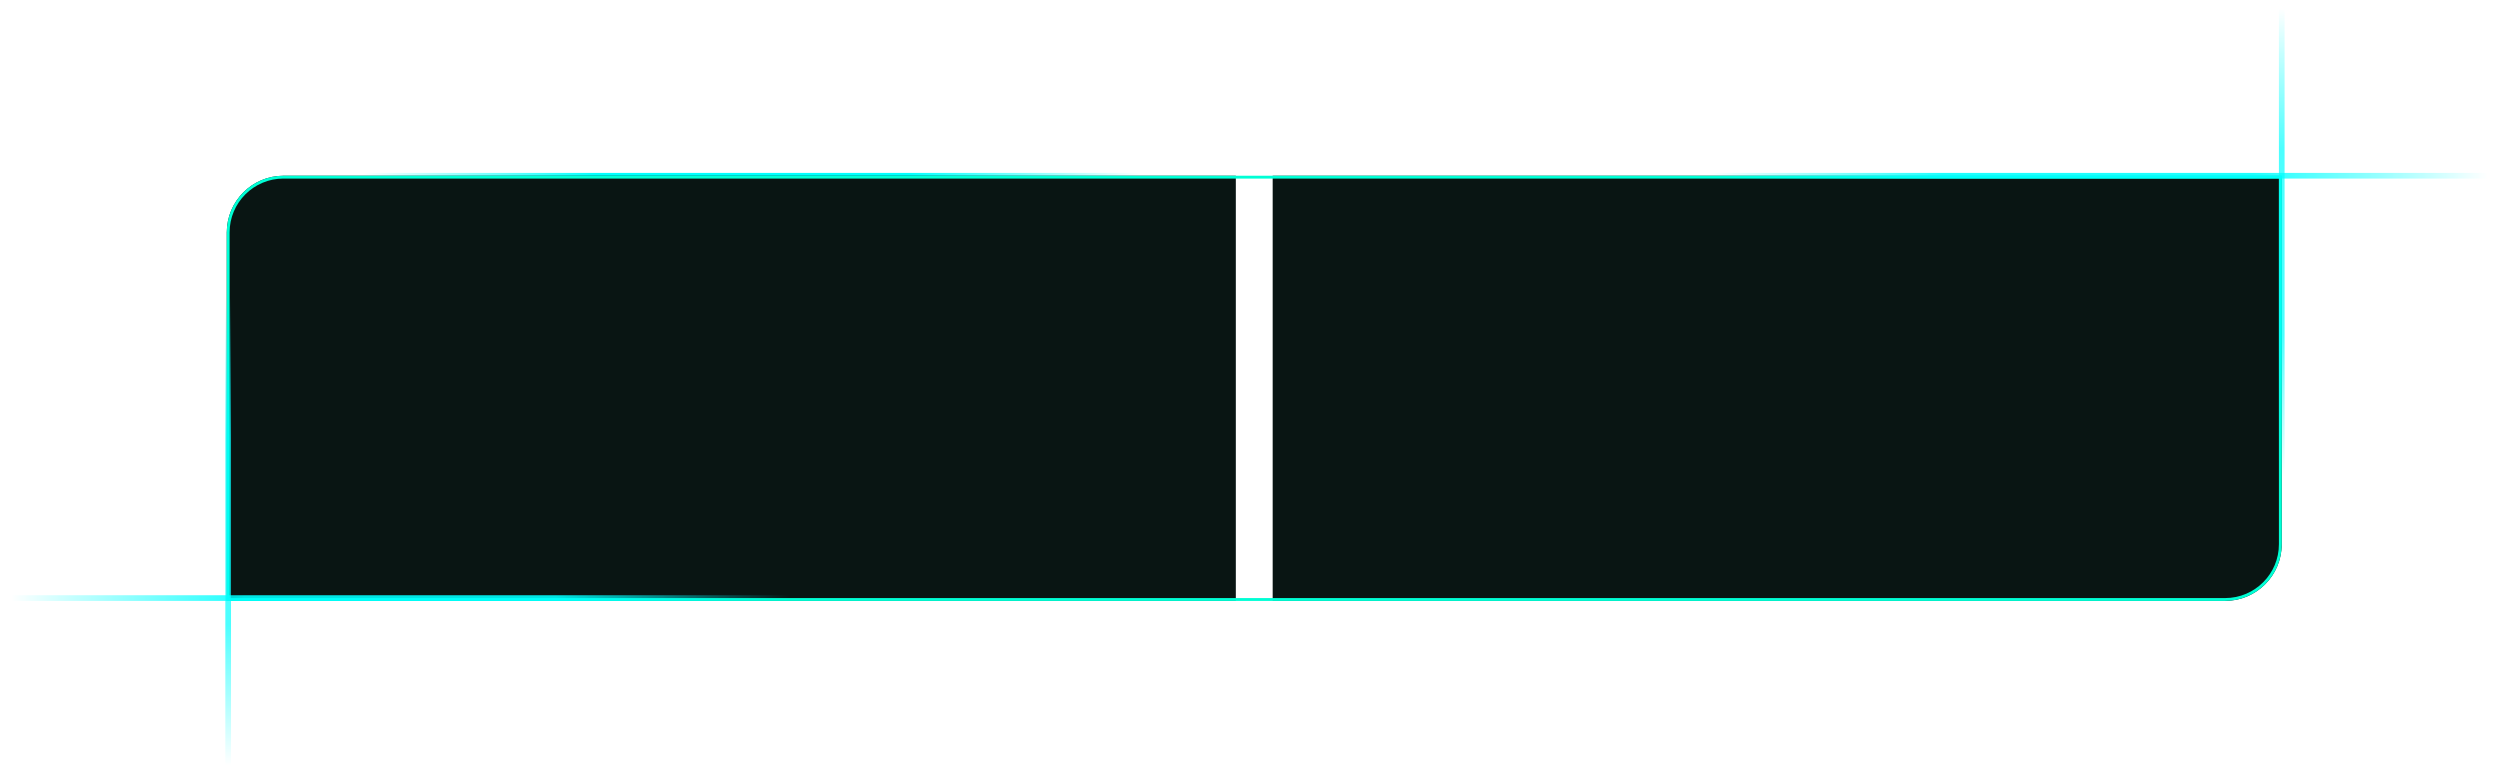 <svg width="882" height="273" viewBox="0 0 882 273" fill="none" xmlns="http://www.w3.org/2000/svg">
<g filter="url(#filter0_f_239_2)">
<path d="M128 62H402.5" stroke="url(#paint0_linear_239_2)" stroke-width="2"/>
</g>
<path d="M449 62H805V192C805 203.046 796.046 212 785 212H449V62Z" fill="#091513"/>
<path d="M80 82C80 70.954 88.954 62 100 62H436V212H80V82Z" fill="#091513"/>
<path d="M100 62.5H804.5V192C804.5 202.77 795.77 211.5 785 211.5H80.5V82C80.5 71.23 89.23 62.5 100 62.5Z" stroke="#00FFD5"/>
<g opacity="0.88" filter="url(#filter1_f_239_2)">
<path d="M603 62H877.5" stroke="url(#paint1_linear_239_2)" stroke-width="2"/>
</g>
<g opacity="0.88" filter="url(#filter2_f_239_2)">
<path d="M278.5 211L4 211" stroke="url(#paint2_linear_239_2)" stroke-width="2"/>
</g>
<g opacity="0.7" filter="url(#filter3_f_239_2)">
<path d="M805 168L805 3" stroke="url(#paint3_linear_239_2)" stroke-width="2"/>
</g>
<g opacity="0.7" filter="url(#filter4_f_239_2)">
<path d="M80.5 105L80.5 270" stroke="url(#paint4_linear_239_2)" stroke-width="2"/>
</g>
<defs>
<filter id="filter0_f_239_2" x="124" y="57" width="282.5" height="10" filterUnits="userSpaceOnUse" color-interpolation-filters="sRGB">
<feFlood flood-opacity="0" result="BackgroundImageFix"/>
<feBlend mode="normal" in="SourceGraphic" in2="BackgroundImageFix" result="shape"/>
<feGaussianBlur stdDeviation="2" result="effect1_foregroundBlur_239_2"/>
</filter>
<filter id="filter1_f_239_2" x="599" y="57" width="282.5" height="10" filterUnits="userSpaceOnUse" color-interpolation-filters="sRGB">
<feFlood flood-opacity="0" result="BackgroundImageFix"/>
<feBlend mode="normal" in="SourceGraphic" in2="BackgroundImageFix" result="shape"/>
<feGaussianBlur stdDeviation="2" result="effect1_foregroundBlur_239_2"/>
</filter>
<filter id="filter2_f_239_2" x="0" y="206" width="282.5" height="10" filterUnits="userSpaceOnUse" color-interpolation-filters="sRGB">
<feFlood flood-opacity="0" result="BackgroundImageFix"/>
<feBlend mode="normal" in="SourceGraphic" in2="BackgroundImageFix" result="shape"/>
<feGaussianBlur stdDeviation="2" result="effect1_foregroundBlur_239_2"/>
</filter>
<filter id="filter3_f_239_2" x="801.5" y="0.5" width="7" height="170" filterUnits="userSpaceOnUse" color-interpolation-filters="sRGB">
<feFlood flood-opacity="0" result="BackgroundImageFix"/>
<feBlend mode="normal" in="SourceGraphic" in2="BackgroundImageFix" result="shape"/>
<feGaussianBlur stdDeviation="1.25" result="effect1_foregroundBlur_239_2"/>
</filter>
<filter id="filter4_f_239_2" x="77" y="102.5" width="7" height="170" filterUnits="userSpaceOnUse" color-interpolation-filters="sRGB">
<feFlood flood-opacity="0" result="BackgroundImageFix"/>
<feBlend mode="normal" in="SourceGraphic" in2="BackgroundImageFix" result="shape"/>
<feGaussianBlur stdDeviation="1.25" result="effect1_foregroundBlur_239_2"/>
</filter>
<linearGradient id="paint0_linear_239_2" x1="128" y1="62.5" x2="402.5" y2="62.5" gradientUnits="userSpaceOnUse">
<stop stop-color="#00FFFF" stop-opacity="0"/>
<stop offset="0.3" stop-color="#00FFFF"/>
<stop offset="0.7" stop-color="#00FFFF"/>
<stop offset="1" stop-color="#00FFFF" stop-opacity="0"/>
</linearGradient>
<linearGradient id="paint1_linear_239_2" x1="603" y1="62.5" x2="877.5" y2="62.5" gradientUnits="userSpaceOnUse">
<stop stop-color="#00FFFF" stop-opacity="0"/>
<stop offset="0.3" stop-color="#00FFFF"/>
<stop offset="0.7" stop-color="#00FFFF"/>
<stop offset="1" stop-color="#00FFFF" stop-opacity="0"/>
</linearGradient>
<linearGradient id="paint2_linear_239_2" x1="278.5" y1="210.5" x2="4" y2="210.5" gradientUnits="userSpaceOnUse">
<stop stop-color="#00FFFF" stop-opacity="0"/>
<stop offset="0.3" stop-color="#00FFFF"/>
<stop offset="0.7" stop-color="#00FFFF"/>
<stop offset="1" stop-color="#00FFFF" stop-opacity="0"/>
</linearGradient>
<linearGradient id="paint3_linear_239_2" x1="805.5" y1="168" x2="805.5" y2="3" gradientUnits="userSpaceOnUse">
<stop stop-color="#00FFFF" stop-opacity="0"/>
<stop offset="0.3" stop-color="#00FFFF"/>
<stop offset="0.7" stop-color="#00FFFF"/>
<stop offset="1" stop-color="#00FFFF" stop-opacity="0"/>
</linearGradient>
<linearGradient id="paint4_linear_239_2" x1="80" y1="105" x2="80" y2="270" gradientUnits="userSpaceOnUse">
<stop stop-color="#00FFFF" stop-opacity="0"/>
<stop offset="0.3" stop-color="#00FFFF"/>
<stop offset="0.7" stop-color="#00FFFF"/>
<stop offset="1" stop-color="#00FFFF" stop-opacity="0"/>
</linearGradient>
</defs>
</svg>
